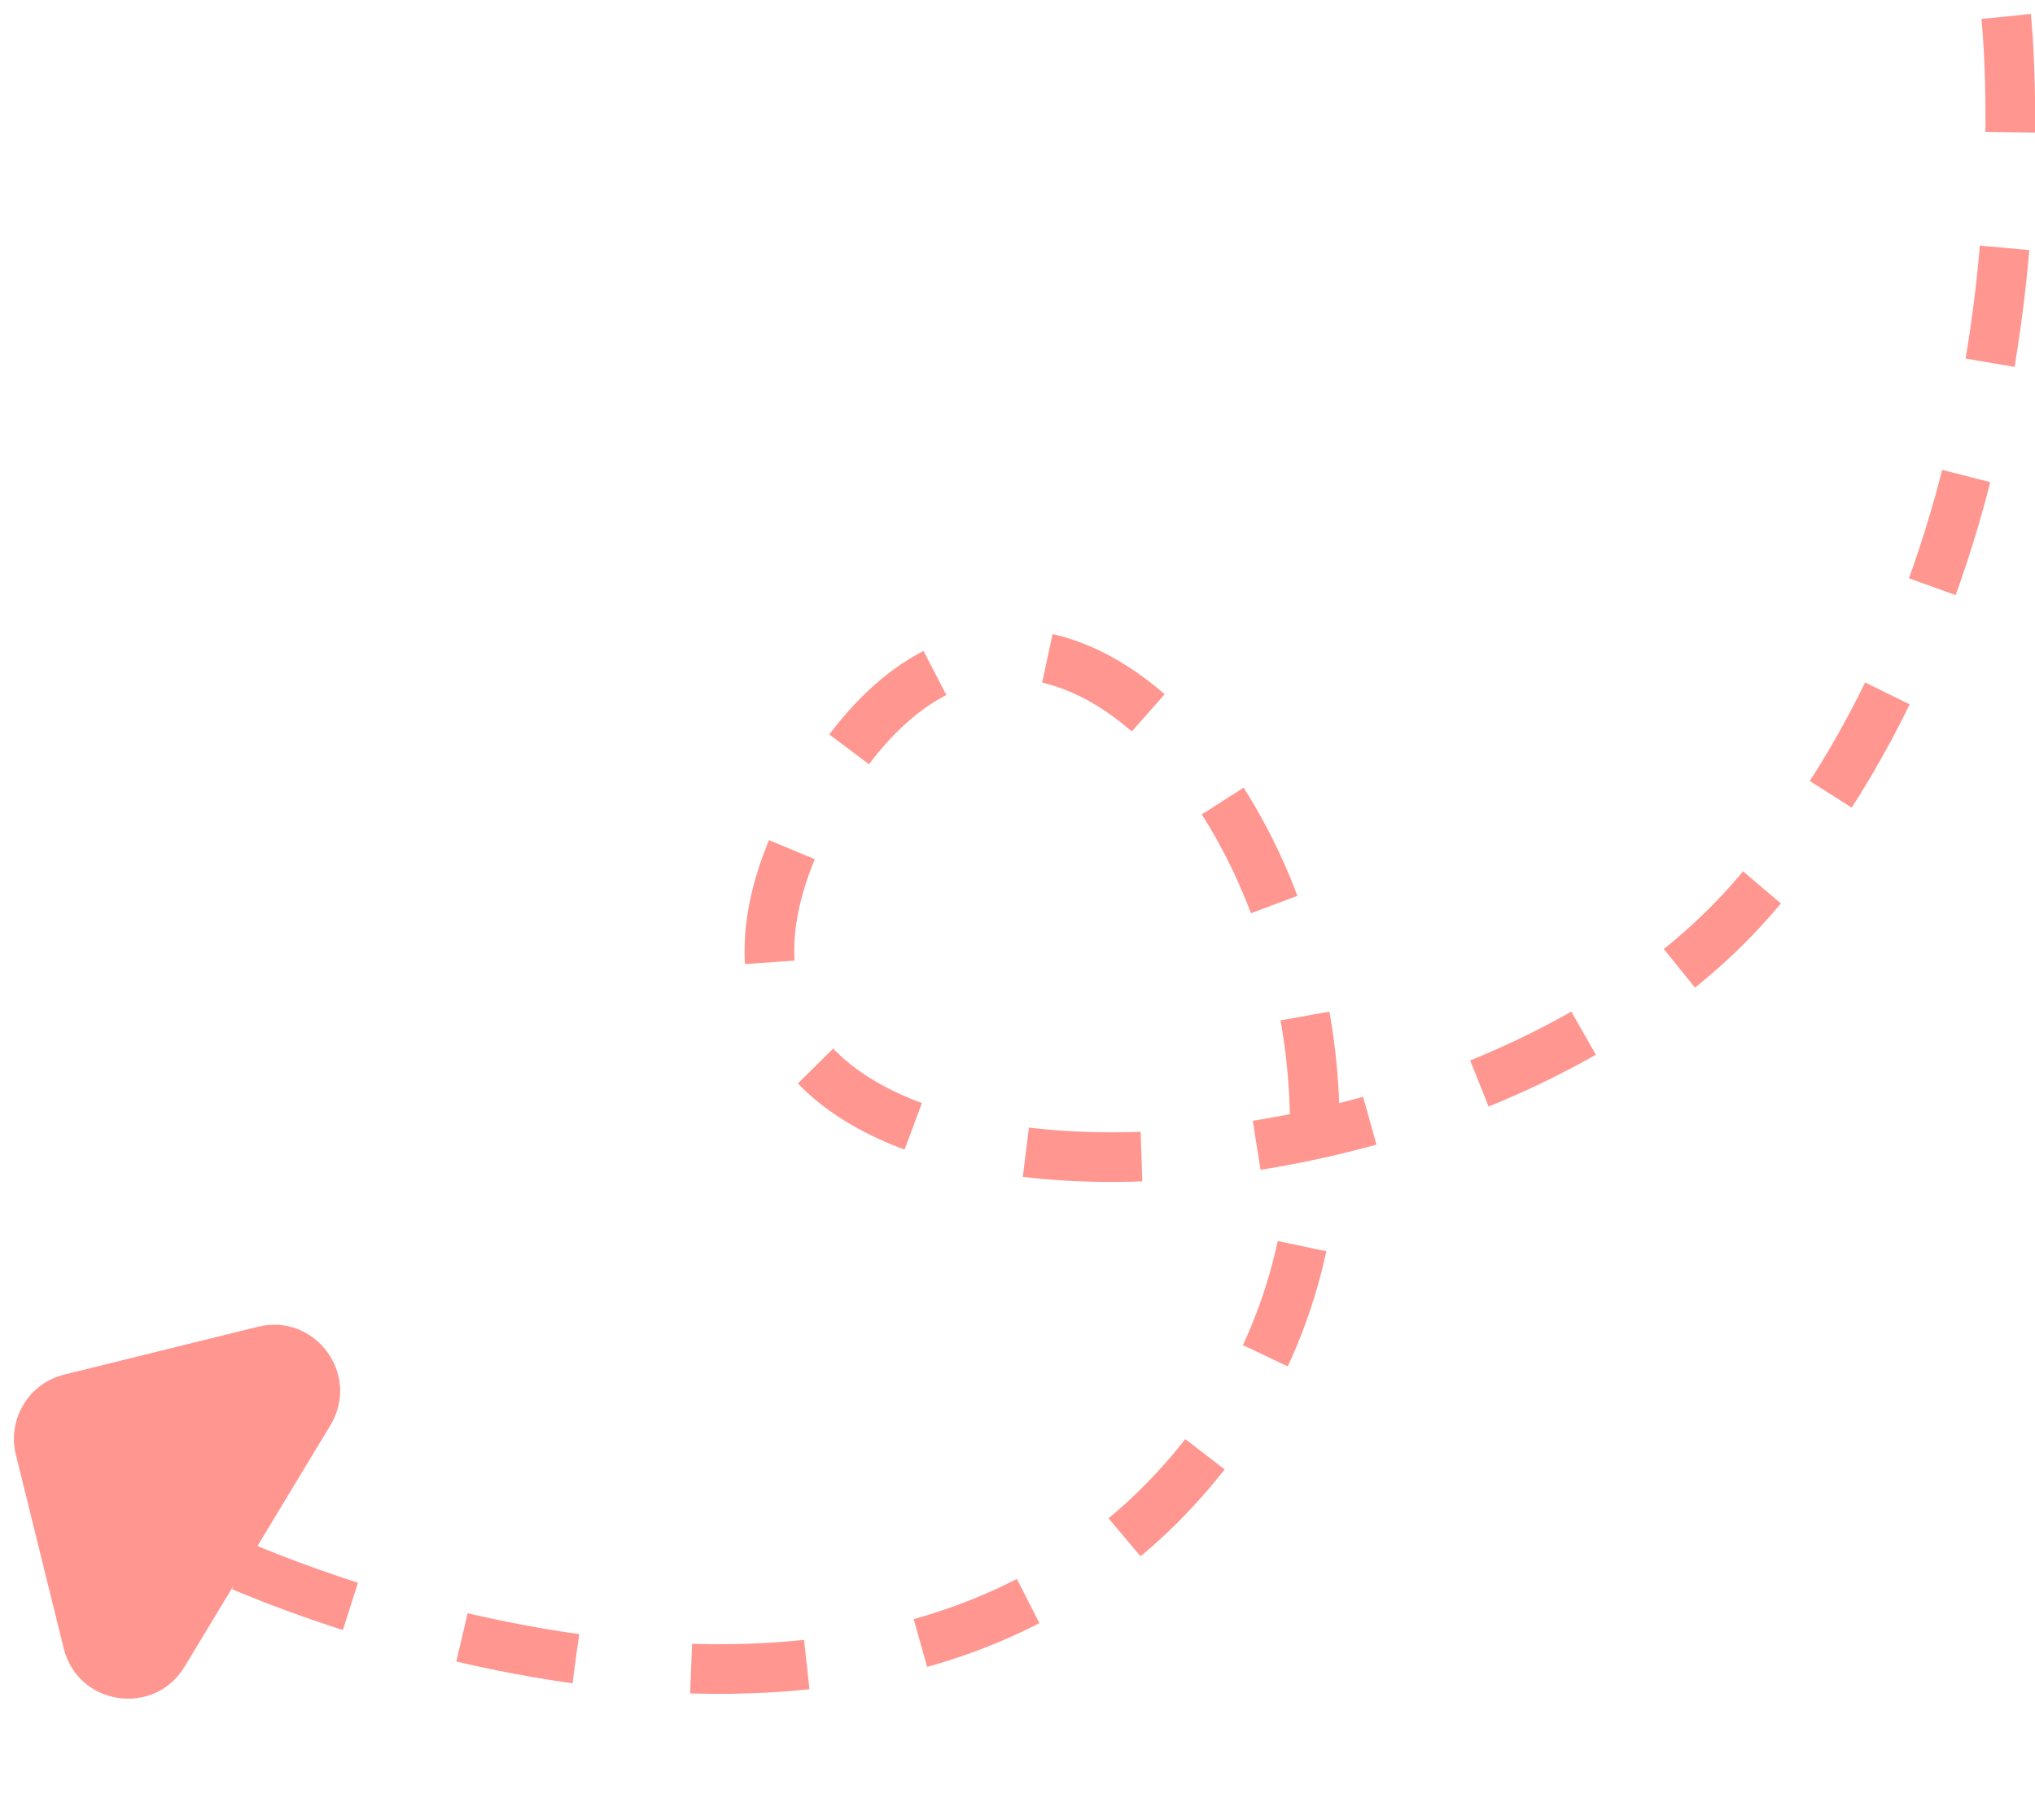 <svg width="123" height="110" viewBox="0 0 123 110" fill="none" xmlns="http://www.w3.org/2000/svg">
<path d="M121.255 1C121.255 1 124.755 33 105.755 54.5C86.755 76 33.935 76 49.255 48.5C64.575 21 92.255 63.301 72.755 88C53.255 112.699 13.755 94.301 13.755 94.301" stroke="#FF968F" stroke-width="3" stroke-miterlimit="16" stroke-dasharray="7 7"/>
<path d="M0.959 87.929C0.429 85.784 1.739 83.616 3.883 83.087L15.589 80.196C19.049 79.342 21.814 83.097 19.972 86.147L11.157 100.744C9.315 103.794 4.704 103.094 3.85 99.635L0.959 87.929Z" fill="#FF968F"/>
</svg>
